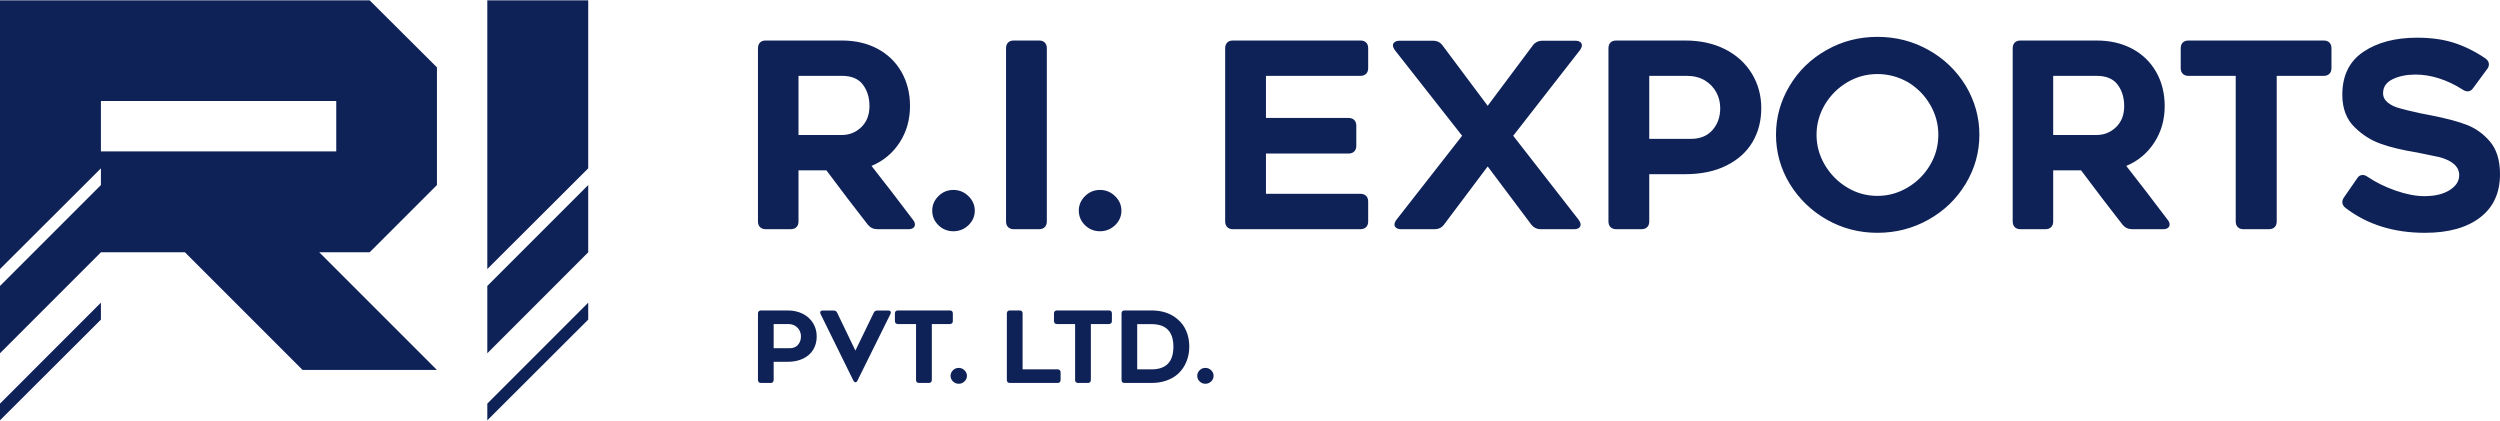 <svg xmlns="http://www.w3.org/2000/svg" xmlns:xlink="http://www.w3.org/1999/xlink" xmlns:xodm="http://www.corel.com/coreldraw/odm/2003" xml:space="preserve" width="945px" height="159px" style="shape-rendering:geometricPrecision; text-rendering:geometricPrecision; image-rendering:optimizeQuality; fill-rule:evenodd; clip-rule:evenodd" viewBox="0 0 580.9 97.59"> <defs>  <style type="text/css">       .fil0 {fill:#0F2258;fill-rule:nonzero}    .fil1 {fill:#0F2258;fill-rule:nonzero}     </style> </defs> <g id="Layer_x0020_1">    <path class="fil0" d="M70.31 85.89l-27.34 -27.34 -19.52 0 -23.45 23.46 0 -15.64 23.45 -23.45 0 -3.88 -23.45 23.4 0 -62.44 85.89 0 15.64 15.58 0 27.34 -15.64 15.63 -11.7 0 27.34 27.34 -31.22 0zm-70.31 11.7l0 -3.88 23.45 -23.46 0 3.94 -23.45 23.4zm113.23 0l0 -3.88 23.45 -23.46 0 3.94 -23.45 23.4zm0 -15.58l0 -15.64 23.45 -23.45 0 15.63 -23.45 23.46zm0 -19.57l0 -62.44 23.45 0 0 39.04 -23.45 23.4zm-35.1 -27.34l0 -11.7 -54.68 0 0 11.7 54.68 0z"></path>  <g id="_1629340714672">   <path class="fil1" d="M185.54 51.38c0,0.56 -0.16,1 -0.48,1.32 -0.32,0.32 -0.76,0.48 -1.32,0.48l-5.82 0c-0.56,0 -1,-0.16 -1.32,-0.48 -0.32,-0.32 -0.48,-0.76 -0.48,-1.32l0 -40.25c0,-0.56 0.16,-1 0.48,-1.32 0.32,-0.32 0.76,-0.47 1.32,-0.47l17.7 0c3.12,0 5.87,0.63 8.27,1.91 2.4,1.28 4.26,3.08 5.58,5.4 1.32,2.32 1.98,4.96 1.98,7.92 0,3.16 -0.8,5.98 -2.4,8.45 -1.6,2.48 -3.78,4.3 -6.54,5.46l1.68 2.16c0.76,0.96 1.78,2.27 3.06,3.93 1.28,1.66 2.9,3.79 4.86,6.39 0.32,0.36 0.48,0.74 0.48,1.14 0,0.32 -0.13,0.58 -0.39,0.78 -0.26,0.2 -0.63,0.3 -1.11,0.3l-7.2 0c-0.92,0 -1.66,-0.34 -2.22,-1.02 -3.04,-3.88 -6.25,-8.1 -9.65,-12.66l-6.48 0 0 11.88zm10.08 -20.09c1.75,0 3.26,-0.61 4.52,-1.83 1.26,-1.22 1.89,-2.85 1.89,-4.89 0,-1.96 -0.51,-3.62 -1.53,-4.98 -1.02,-1.36 -2.65,-2.04 -4.88,-2.04l-10.08 0 0 13.74 10.08 0zm30.88 17.57c0,1.32 -0.49,2.45 -1.47,3.39 -0.98,0.94 -2.15,1.41 -3.5,1.41 -1.36,0 -2.52,-0.47 -3.48,-1.41 -0.96,-0.94 -1.44,-2.07 -1.44,-3.39 0,-1.28 0.48,-2.4 1.44,-3.36 0.96,-0.96 2.12,-1.44 3.48,-1.44 1.35,0 2.52,0.48 3.5,1.44 0.98,0.96 1.47,2.08 1.47,3.36zm16.74 2.52c0,0.56 -0.16,1 -0.48,1.32 -0.32,0.32 -0.76,0.48 -1.32,0.48l-5.88 0c-0.56,0 -1,-0.16 -1.32,-0.48 -0.32,-0.32 -0.48,-0.76 -0.48,-1.32l0 -40.25c0,-0.56 0.16,-1 0.48,-1.32 0.32,-0.32 0.76,-0.47 1.32,-0.47l5.88 0c0.56,0 1,0.15 1.32,0.47 0.32,0.32 0.48,0.76 0.48,1.32l0 40.25zm17.33 -2.52c0,1.32 -0.49,2.45 -1.47,3.39 -0.98,0.94 -2.15,1.41 -3.51,1.41 -1.36,0 -2.52,-0.47 -3.48,-1.41 -0.96,-0.94 -1.44,-2.07 -1.44,-3.39 0,-1.28 0.48,-2.4 1.44,-3.36 0.96,-0.96 2.12,-1.44 3.48,-1.44 1.36,0 2.53,0.48 3.51,1.44 0.98,0.96 1.47,2.08 1.47,3.36zm33.59 -21.53l19.19 0c0.56,0 1,0.16 1.32,0.48 0.32,0.32 0.48,0.76 0.48,1.32l0 4.67c0,0.56 -0.16,1 -0.48,1.32 -0.32,0.32 -0.76,0.48 -1.32,0.48l-19.19 0 0 9.36 21.95 0c0.56,0 1,0.16 1.32,0.48 0.32,0.32 0.48,0.76 0.48,1.32l0 4.62c0,0.56 -0.16,1 -0.48,1.32 -0.32,0.32 -0.76,0.48 -1.32,0.48l-29.63 0c-0.56,0 -1,-0.16 -1.32,-0.48 -0.32,-0.32 -0.48,-0.76 -0.48,-1.32l0 -40.25c0,-0.56 0.16,-1 0.48,-1.32 0.32,-0.32 0.76,-0.47 1.32,-0.47l29.63 0c0.56,0 1,0.15 1.32,0.47 0.32,0.32 0.48,0.76 0.48,1.32l0 4.62c0,0.56 -0.16,1 -0.48,1.32 -0.32,0.32 -0.76,0.48 -1.32,0.48l-21.95 0 0 9.78zm29.98 -15.72c-0.32,-0.44 -0.48,-0.82 -0.48,-1.14 0,-0.32 0.14,-0.58 0.42,-0.78 0.28,-0.2 0.66,-0.3 1.14,-0.3l7.74 0c0.96,0 1.7,0.36 2.22,1.08l10.5 14.04 10.49 -14.04c0.56,-0.72 1.3,-1.08 2.22,-1.08l7.68 0c0.48,0 0.85,0.1 1.11,0.3 0.26,0.2 0.39,0.46 0.39,0.78 0,0.32 -0.16,0.7 -0.48,1.14l-15.48 19.86 15.18 19.49c0.32,0.44 0.48,0.82 0.48,1.14 0,0.32 -0.13,0.58 -0.39,0.78 -0.26,0.2 -0.63,0.3 -1.11,0.3l-7.74 0c-0.92,0 -1.66,-0.36 -2.22,-1.08l-10.13 -13.5 -10.14 13.5c-0.52,0.72 -1.26,1.08 -2.22,1.08l-7.74 0c-0.48,0 -0.86,-0.1 -1.14,-0.3 -0.28,-0.2 -0.42,-0.46 -0.42,-0.78 0,-0.32 0.16,-0.7 0.48,-1.14l15.24 -19.49 -15.6 -19.86zm49.6 -0.48c0,-0.56 0.16,-1 0.48,-1.32 0.32,-0.32 0.76,-0.47 1.32,-0.47l16.02 0c3.52,0 6.61,0.67 9.29,2.03 2.68,1.36 4.76,3.26 6.24,5.7 1.44,2.4 2.16,5.06 2.16,7.98 0,2.96 -0.68,5.59 -2.04,7.89 -1.36,2.29 -3.36,4.1 -6,5.42 -2.68,1.36 -5.91,2.04 -9.71,2.04l-8.28 0 0 10.98c0,0.56 -0.16,1 -0.48,1.32 -0.32,0.32 -0.76,0.48 -1.32,0.48l-5.88 0c-0.56,0 -1,-0.16 -1.32,-0.48 -0.32,-0.32 -0.48,-0.76 -0.48,-1.32l0 -40.25zm19.14 21.06c2.16,0 3.83,-0.68 5.03,-2.04 1.2,-1.36 1.8,-3.06 1.8,-5.1 0,-1.32 -0.3,-2.54 -0.9,-3.66 -0.6,-1.12 -1.47,-2.04 -2.63,-2.76 -1.2,-0.72 -2.62,-1.08 -4.26,-1.08l-8.7 0 0 14.64 9.66 0zm43.36 21.83c-4.24,0 -8.16,-1.02 -11.76,-3.06 -3.59,-2.04 -6.47,-4.82 -8.63,-8.34 -2.12,-3.52 -3.18,-7.32 -3.18,-11.39 0,-4.04 1.05,-7.82 3.15,-11.34 2.1,-3.52 4.97,-6.3 8.6,-8.34 3.6,-2.04 7.54,-3.06 11.82,-3.06 4.28,0 8.23,1.01 11.84,3.03 3.62,2.02 6.51,4.79 8.67,8.31 2.12,3.56 3.18,7.36 3.18,11.4 0,4.07 -1.06,7.87 -3.18,11.39 -2.12,3.52 -5,6.3 -8.64,8.34 -3.63,2.04 -7.59,3.06 -11.87,3.06zm0 -36.89c-2.52,0 -4.86,0.64 -7.02,1.92 -2.16,1.28 -3.9,3.02 -5.22,5.22 -1.28,2.2 -1.91,4.52 -1.91,6.96 0,2.48 0.63,4.8 1.91,6.98 1.28,2.18 3,3.93 5.16,5.25 2.16,1.32 4.52,1.98 7.08,1.98 2.52,0 4.88,-0.66 7.08,-1.98 2.2,-1.32 3.93,-3.08 5.21,-5.28 1.24,-2.12 1.86,-4.43 1.86,-6.95 0,-2.48 -0.63,-4.8 -1.89,-6.96 -1.25,-2.16 -2.96,-3.9 -5.12,-5.22 -2.24,-1.28 -4.62,-1.92 -7.14,-1.92zm40.84 34.25c0,0.56 -0.16,1 -0.48,1.32 -0.32,0.32 -0.76,0.48 -1.32,0.48l-5.81 0c-0.56,0 -1,-0.16 -1.32,-0.48 -0.32,-0.32 -0.48,-0.76 -0.48,-1.32l0 -40.25c0,-0.56 0.16,-1 0.48,-1.32 0.32,-0.32 0.76,-0.47 1.32,-0.47l17.69 0c3.12,0 5.88,0.63 8.28,1.91 2.39,1.28 4.25,3.08 5.57,5.4 1.32,2.32 1.98,4.96 1.98,7.92 0,3.16 -0.8,5.98 -2.4,8.45 -1.6,2.48 -3.77,4.3 -6.53,5.46l1.68 2.16c0.75,0.96 1.77,2.27 3.05,3.93 1.28,1.66 2.9,3.79 4.86,6.39 0.32,0.36 0.48,0.74 0.48,1.14 0,0.32 -0.13,0.58 -0.39,0.78 -0.26,0.2 -0.63,0.3 -1.11,0.3l-7.19 0c-0.92,0 -1.66,-0.34 -2.22,-1.02 -3.04,-3.88 -6.26,-8.1 -9.66,-12.66l-6.48 0 0 11.88zm10.08 -20.09c1.76,0 3.27,-0.61 4.53,-1.83 1.26,-1.22 1.89,-2.85 1.89,-4.89 0,-1.96 -0.51,-3.62 -1.53,-4.98 -1.02,-1.36 -2.65,-2.04 -4.89,-2.04l-10.08 0 0 13.74 10.08 0zm54.58 -15.54c0,0.56 -0.16,1 -0.48,1.32 -0.32,0.32 -0.76,0.48 -1.32,0.48l-10.92 0 0 33.83c0,0.56 -0.16,1 -0.48,1.32 -0.32,0.32 -0.76,0.48 -1.32,0.48l-5.94 0c-0.56,0 -0.99,-0.16 -1.31,-0.48 -0.32,-0.32 -0.48,-0.76 -0.48,-1.32l0 -33.83 -10.98 0c-0.56,0 -1,-0.16 -1.32,-0.48 -0.32,-0.32 -0.48,-0.76 -0.48,-1.32l0 -4.62c0,-0.56 0.16,-1 0.48,-1.32 0.32,-0.32 0.76,-0.47 1.32,-0.47l31.43 0c0.56,0 1,0.15 1.32,0.47 0.32,0.32 0.48,0.76 0.48,1.32l0 4.62zm3.3 32.51c-0.52,-0.4 -0.78,-0.86 -0.78,-1.38 0,-0.36 0.14,-0.74 0.42,-1.14l2.99 -4.32c0.32,-0.56 0.76,-0.84 1.32,-0.84 0.36,0 0.74,0.14 1.14,0.42 1.88,1.28 4.05,2.35 6.51,3.21 2.46,0.86 4.69,1.29 6.69,1.29 2.44,0 4.4,-0.47 5.88,-1.41 1.48,-0.94 2.21,-2.09 2.21,-3.45 0,-1.96 -1.51,-3.36 -4.55,-4.2l-5.22 -1.08c-3.44,-0.56 -6.27,-1.23 -8.49,-2.04 -2.22,-0.79 -4.21,-2.05 -5.97,-3.77 -1.95,-1.84 -2.93,-4.38 -2.93,-7.62 0,-4.44 1.63,-7.76 4.88,-9.96 3.26,-2.2 7.43,-3.29 12.51,-3.29 3.16,0 5.98,0.38 8.46,1.16 2.47,0.78 4.93,1.99 7.37,3.63 0.56,0.4 0.84,0.86 0.84,1.38 0,0.44 -0.14,0.82 -0.42,1.14l-3.18 4.32c-0.36,0.56 -0.8,0.84 -1.32,0.84 -0.4,0 -0.8,-0.14 -1.2,-0.42 -1.75,-1.12 -3.56,-1.98 -5.42,-2.58 -1.86,-0.6 -3.69,-0.9 -5.49,-0.9 -2.08,0 -3.86,0.36 -5.34,1.08 -1.48,0.72 -2.22,1.8 -2.22,3.24 0,0.88 0.38,1.62 1.14,2.22 0.76,0.6 1.7,1.04 2.82,1.32 0.8,0.24 2.38,0.62 4.74,1.14l2.16 0.42c3.72,0.72 6.59,1.48 8.63,2.28 2.04,0.8 3.8,2.06 5.28,3.78 1.6,1.83 2.4,4.39 2.4,7.67 0,4.36 -1.55,7.72 -4.65,10.08 -3.1,2.36 -7.36,3.54 -12.8,3.54 -7.24,0 -13.38,-1.92 -18.41,-5.76z"></path>   <path class="fil1" d="M176.12 72.75c0,-0.22 0.07,-0.38 0.19,-0.51 0.12,-0.12 0.29,-0.18 0.51,-0.18l6.15 0c1.35,0 2.54,0.26 3.57,0.78 1.03,0.52 1.83,1.25 2.4,2.19 0.56,0.92 0.83,1.95 0.83,3.07 0,1.14 -0.26,2.15 -0.78,3.03 -0.52,0.88 -1.29,1.58 -2.31,2.09 -1.03,0.52 -2.27,0.78 -3.73,0.78l-3.18 0 0 4.22c0,0.21 -0.07,0.38 -0.19,0.51 -0.12,0.12 -0.29,0.18 -0.5,0.18l-2.26 0c-0.22,0 -0.39,-0.06 -0.51,-0.18 -0.12,-0.13 -0.19,-0.3 -0.19,-0.51l0 -15.47zm7.36 8.09c0.83,0 1.47,-0.26 1.93,-0.78 0.47,-0.53 0.7,-1.18 0.7,-1.96 0,-0.51 -0.12,-0.98 -0.35,-1.41 -0.23,-0.43 -0.57,-0.78 -1.01,-1.06 -0.46,-0.28 -1.01,-0.41 -1.64,-0.41l-3.34 0 0 5.62 3.71 0zm22.91 -8.76c0.4,0 0.6,0.15 0.6,0.46 0,0.11 -0.03,0.22 -0.09,0.35l-7.67 15.49c-0.11,0.25 -0.27,0.37 -0.47,0.37 -0.17,0 -0.32,-0.12 -0.46,-0.37l-7.63 -15.49c-0.06,-0.13 -0.09,-0.24 -0.09,-0.35 0,-0.31 0.2,-0.46 0.6,-0.46l2.51 0c0.4,0 0.68,0.17 0.83,0.51l4.24 8.8 4.27 -8.8c0.15,-0.34 0.43,-0.51 0.83,-0.51l2.53 0zm15.01 2.44c0,0.22 -0.06,0.39 -0.18,0.51 -0.12,0.12 -0.29,0.19 -0.51,0.19l-4.19 0 0 13c0,0.21 -0.07,0.38 -0.19,0.51 -0.12,0.12 -0.29,0.18 -0.51,0.18l-2.28 0c-0.21,0 -0.38,-0.06 -0.51,-0.18 -0.12,-0.13 -0.18,-0.3 -0.18,-0.51l0 -13 -4.22 0c-0.21,0 -0.38,-0.07 -0.51,-0.19 -0.12,-0.12 -0.18,-0.29 -0.18,-0.51l0 -1.77c0,-0.22 0.06,-0.38 0.18,-0.51 0.13,-0.12 0.3,-0.18 0.51,-0.18l12.08 0c0.22,0 0.39,0.06 0.51,0.18 0.12,0.13 0.18,0.29 0.18,0.51l0 1.77zm3.28 12.73c0,0.51 -0.19,0.94 -0.57,1.3 -0.37,0.36 -0.82,0.55 -1.35,0.55 -0.52,0 -0.96,-0.19 -1.33,-0.55 -0.37,-0.36 -0.56,-0.79 -0.56,-1.3 0,-0.49 0.19,-0.92 0.56,-1.29 0.37,-0.37 0.81,-0.55 1.33,-0.55 0.53,0 0.98,0.18 1.35,0.55 0.38,0.37 0.57,0.8 0.57,1.29zm21.07 -1.5c0.21,0 0.38,0.06 0.51,0.19 0.12,0.12 0.18,0.29 0.18,0.5l0 1.78c0,0.21 -0.06,0.38 -0.18,0.51 -0.13,0.12 -0.3,0.18 -0.51,0.18l-11.11 0c-0.22,0 -0.39,-0.06 -0.51,-0.18 -0.12,-0.13 -0.18,-0.3 -0.18,-0.51l0 -15.47c0,-0.22 0.06,-0.38 0.18,-0.51 0.12,-0.12 0.29,-0.18 0.51,-0.18l2.28 0c0.21,0 0.38,0.06 0.51,0.18 0.12,0.13 0.18,0.29 0.18,0.51l0 13 8.14 0zm12.61 -11.23c0,0.22 -0.06,0.39 -0.18,0.51 -0.13,0.12 -0.3,0.19 -0.51,0.19l-4.2 0 0 13c0,0.21 -0.06,0.38 -0.18,0.51 -0.12,0.12 -0.29,0.18 -0.51,0.18l-2.28 0c-0.22,0 -0.39,-0.06 -0.51,-0.18 -0.12,-0.13 -0.18,-0.3 -0.18,-0.51l0 -13 -4.22 0c-0.22,0 -0.39,-0.07 -0.51,-0.19 -0.12,-0.12 -0.18,-0.29 -0.18,-0.51l0 -1.77c0,-0.22 0.06,-0.38 0.18,-0.51 0.12,-0.12 0.29,-0.18 0.51,-0.18l12.08 0c0.21,0 0.38,0.06 0.51,0.18 0.12,0.13 0.18,0.29 0.18,0.51l0 1.77zm2.93 14.39c-0.22,0 -0.39,-0.06 -0.51,-0.18 -0.12,-0.13 -0.18,-0.3 -0.18,-0.51l0 -15.47c0,-0.22 0.06,-0.38 0.18,-0.51 0.12,-0.12 0.29,-0.18 0.51,-0.18l6.27 0c2.5,0 4.56,0.7 6.15,2.12 0.87,0.75 1.52,1.66 1.96,2.73 0.45,1.07 0.67,2.26 0.67,3.56 0,1.28 -0.23,2.47 -0.69,3.56 -0.46,1.1 -1.11,2.03 -1.94,2.78 -0.76,0.68 -1.67,1.2 -2.73,1.56 -1.05,0.36 -2.19,0.54 -3.42,0.54l-6.27 0zm6.27 -3.16c3.4,0 5.09,-1.75 5.09,-5.25 0,-3.51 -1.69,-5.26 -5.09,-5.26l-3.32 0 0 10.51 3.32 0zm14.43 1.5c0,0.51 -0.19,0.94 -0.56,1.3 -0.38,0.36 -0.83,0.55 -1.35,0.55 -0.52,0 -0.97,-0.19 -1.34,-0.55 -0.37,-0.36 -0.55,-0.79 -0.55,-1.3 0,-0.49 0.18,-0.92 0.55,-1.29 0.37,-0.37 0.82,-0.55 1.34,-0.55 0.52,0 0.97,0.18 1.35,0.55 0.37,0.37 0.56,0.8 0.56,1.29z"></path>  </g> </g></svg>